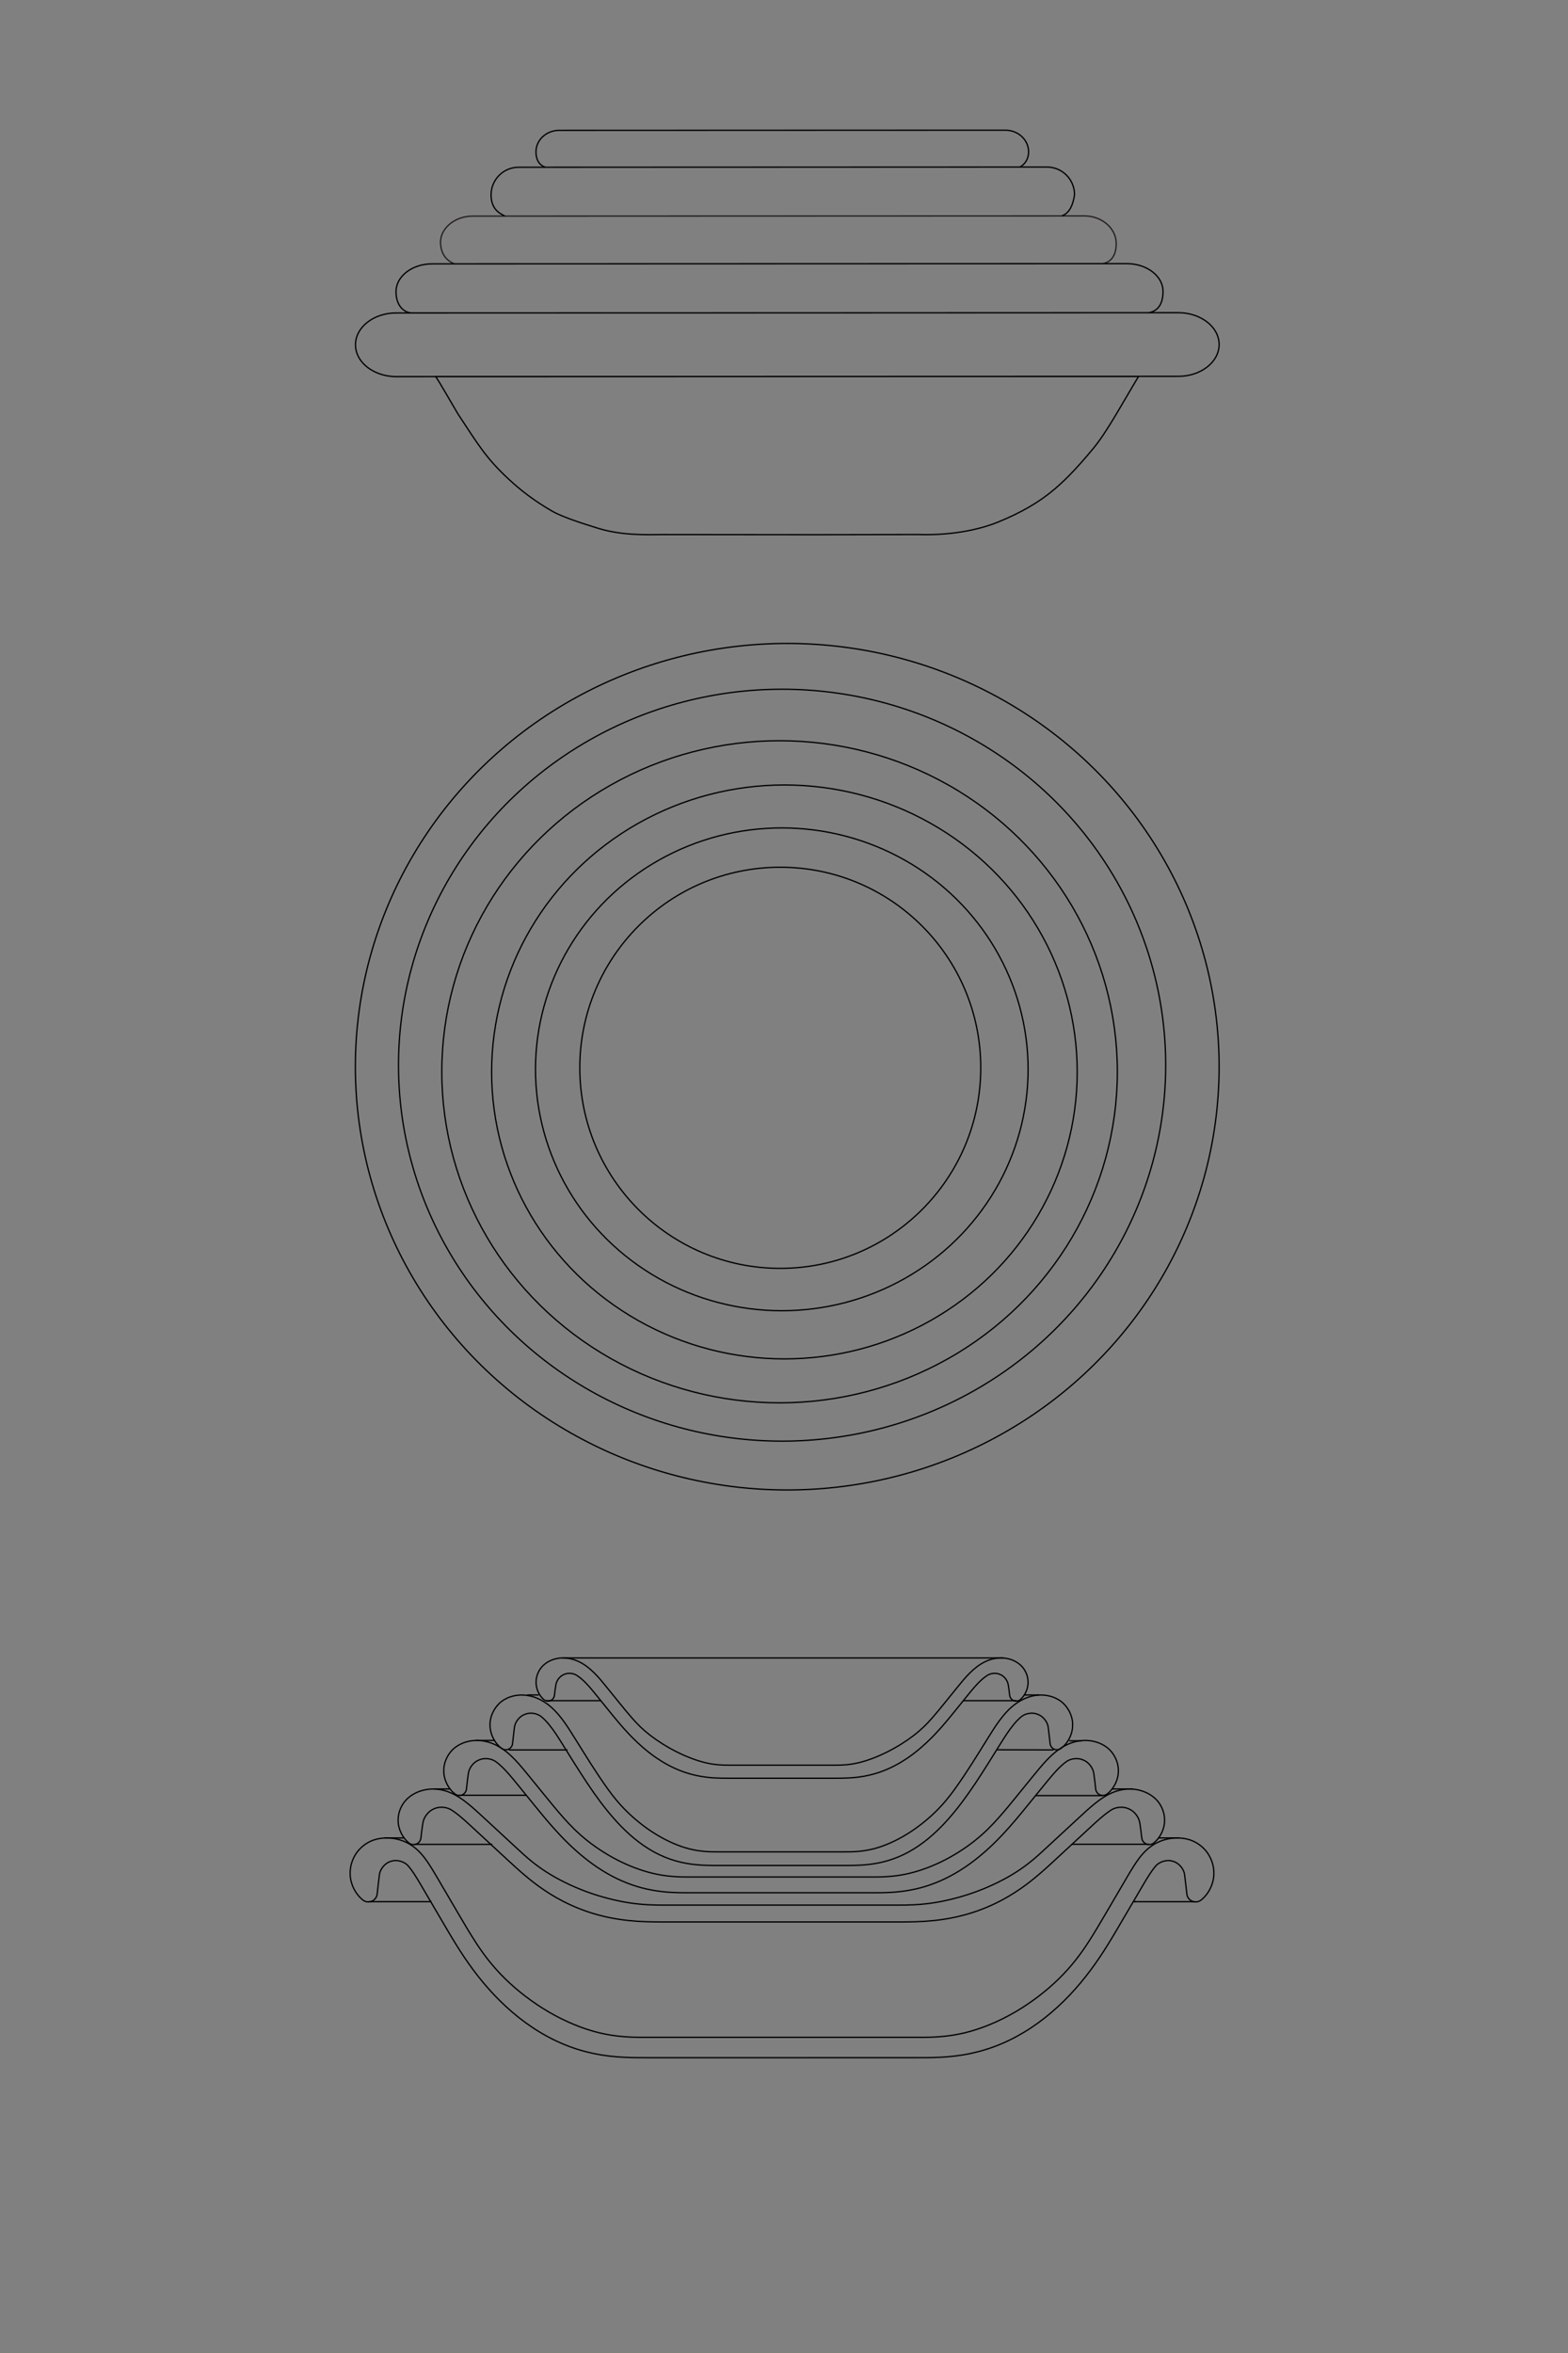<svg xml:space="preserve" style="enable-background:new 0 0 1200 1800;" viewBox="0 0 1200 1800" y="0px" x="0px" xmlns:xlink="http://www.w3.org/1999/xlink" xmlns="http://www.w3.org/2000/svg" id="Layer_1" version="1.1">
<rect x="0" y="0" width="1200" height="1800" fill="#808080" stroke="none"/>
<style type="text/css">
	.st0{fill:none;stroke:#231F20;stroke-miterlimit:10;}
	.st1{fill:none;stroke:#000000;stroke-width:0.992;stroke-miterlimit:10;}
	.st2{fill:none;stroke:#000000;stroke-width:0.992;stroke-linecap:round;stroke-linejoin:round;stroke-miterlimit:10;}
	.st3{fill:none;}
	.st4{fill:#FFFFFF;stroke:#231F20;stroke-width:0.992;stroke-miterlimit:10;}
	.st5{fill:#FFFFFF;stroke:#000000;stroke-width:0.992;stroke-miterlimit:10;}
	.st6{fill:none;stroke:#000000;stroke-width:0.992;stroke-linecap:round;stroke-linejoin:round;}
	.st7{fill:none;stroke:#000000;stroke-linecap:round;stroke-linejoin:round;stroke-miterlimit:10;}
	.st8{fill:none;stroke:#000000;stroke-miterlimit:10;}
</style>
<path d="M360.22,211.6" class="st0"></path>
<path d="M347.36,201.67c-3.76-1.64-9.52-5.27-10.2-15.2c-0.8-11.64,10.96-21.19,24.47-21.13
	c9.42,0.04,468.15-0.17,468.15-0.17c13.51,0,24.47,9.46,24.47,21.13c0,11.57-6.21,14.54-9.96,15.37" class="st0"></path>
<path d="M599.27,580.63" class="st1"></path>
<g>
	<ellipse ry="253.25" rx="258.5" cy="819.89" cx="596.61" class="st2"></ellipse>
</g>
<path d="M645.72,1427.06h-47.73h-47.73l-4.26-0.01l-3.99-0.06c-2.74-0.07-5.49-0.2-8.22-0.44l-4.19-0.45l-4.22-0.65
	l-4.23-0.86l-4.24-1.1l-4.21-1.34l-4.14-1.58l-4.08-1.82l-4-2.05c-2.65-1.45-5.23-3.05-7.73-4.76c-2.52-1.73-4.97-3.58-7.33-5.53
	c-2.38-1.96-4.68-4.02-6.91-6.16c-2.04-1.95-4.01-3.97-5.93-6.04c-2.1-2.27-4.14-4.59-6.12-6.97c-2.41-2.89-4.73-5.85-6.99-8.86
	l-5.27-7.28l-4.93-7.21l-4.61-7.05l-4.36-6.84l-2.16-3.43l-2.35-3.77l-4.05-6.49l-0.54-0.87l-2.81-4.49l-2.79-4.31l-2.83-4.05
	l-2.9-3.71l-1.49-1.71l-1.52-1.59l-1.55-1.47l-0.44-0.39c-3.26-3.05-8.93-4.07-13.04-2.34c-4.22,1.44-7.79,5.97-8.19,10.42
	l-1.39,12.07c-0.13,1.77-1.47,3.6-3.13,4.25c-1.61,0.75-3.86,0.47-5.23-0.65c-5.4-3.96-8.99-11.23-8.85-17.93
	c-0.25-7.66,4.69-16.13,11.49-19.68c5.02-2.83,10.95-3.7,16.56-2.94c5.61,0.75,10.91,3.14,15.5,6.45
	c9.17,6.63,15.48,16.98,21.46,26.56l0.54,0.87c7.43,11.84,15.1,24.57,24.53,37.69c4.21,5.87,9.03,11.86,15.25,17.89
	s13.84,12.09,21.98,17.04c8.14,4.95,16.82,8.79,24.94,10.88s15.7,2.43,22.94,2.35h47.73h47.73c7.24,0.08,14.82-0.26,22.94-2.35
	s16.79-5.93,24.94-10.88c8.14-4.95,15.76-11.01,21.98-17.04s11.05-12.03,15.25-17.89c9.43-13.11,17.1-25.84,24.53-37.69l0.54-0.87
	c5.98-9.59,12.29-19.94,21.46-26.56c4.59-3.31,9.89-5.69,15.5-6.45c5.61-0.75,11.54,0.12,16.56,2.94
	c6.79,3.55,11.74,12.01,11.49,19.68c0.14,6.7-3.45,13.97-8.85,17.93c-1.37,1.12-3.63,1.41-5.23,0.65c-1.65-0.65-3-2.48-3.13-4.25
	l-1.39-12.07c-0.4-4.44-3.97-8.98-8.19-10.42c-4.11-1.73-9.79-0.71-13.04,2.34l-0.44,0.39l-1.55,1.47l-1.52,1.59l-1.49,1.71
	l-2.9,3.71l-2.83,4.05l-2.79,4.31l-2.81,4.49l-0.54,0.87l-4.05,6.49l-2.35,3.77l-2.16,3.43l-4.36,6.84l-4.61,7.05l-4.93,7.21
	l-5.27,7.28c-2.26,3.01-4.58,5.97-6.99,8.86c-1.98,2.37-4.01,4.7-6.12,6.97c-1.92,2.07-3.89,4.09-5.93,6.04
	c-2.23,2.14-4.53,4.2-6.91,6.16c-2.36,1.95-4.8,3.8-7.33,5.53c-2.5,1.71-5.07,3.3-7.73,4.76l-4,2.05l-4.08,1.82l-4.14,1.58
	l-4.21,1.34l-4.24,1.1l-4.23,0.86l-4.22,0.65l-4.19,0.45c-2.73,0.24-5.48,0.37-8.22,0.44l-3.99,0.06L645.72,1427.06z" class="st1"></path>
<path d="M666.85,1447.93l7.61-0.04c2.44-0.04,4.88-0.12,7.32-0.26l3.73-0.26l3.78-0.38l3.81-0.51l3.83-0.65l3.84-0.79
	l3.84-0.94c2.56-0.68,5.1-1.47,7.6-2.35c2.53-0.89,5.03-1.88,7.48-2.95c2.47-1.09,4.91-2.26,7.3-3.52c2.4-1.27,4.76-2.62,7.07-4.04
	l4.9-3.17c2.24-1.52,4.43-3.11,6.57-4.75c2.13-1.63,4.22-3.33,6.26-5.07c2.03-1.73,4.02-3.51,5.97-5.32
	c1.92-1.79,3.79-3.62,5.64-5.48l3.37-3.49l5.12-5.58l4.83-5.54l4.59-5.48l5.77-7.05l11.36-13.97l3.74-4.57l3.66-4.33
	c1.18-1.35,2.38-2.67,3.62-3.95l1.8-1.8l1.8-1.66l1.81-1.51l0.58-0.45c3.52-2.88,9.26-3.63,13.41-1.77c4.26,1.6,7.8,6.17,8.28,10.69
	c0.53,3.87,1,7.74,1.41,11.62c0.13,1.86,1.56,3.79,3.31,4.45c1.7,0.78,4.07,0.45,5.49-0.76c5.23-3.99,8.66-11.11,8.53-17.68
	c0.16-6.86-3.64-14.34-9.28-18.26c-4.73-3.43-10.59-5-16.25-4.96s-11.11,1.7-15.97,4.37c-9.72,5.35-17.08,14.77-24.39,23.69
	l-11.36,13.97c-4.55,5.59-9.14,11.23-14.14,16.87c-5.34,6.07-11.32,12.12-18.7,17.96s-16.14,11.45-25.37,15.93
	c-9.23,4.48-18.92,7.84-27.99,9.65s-17.51,2.09-25.6,2.02h-69.07h-69.07c-8.09,0.07-16.54-0.21-25.6-2.02
	c-9.07-1.81-18.76-5.17-27.99-9.65c-9.23-4.48-17.99-10.1-25.37-15.93s-13.36-11.89-18.7-17.96c-4.99-5.64-9.58-11.28-14.14-16.87
	l-11.36-13.97c-7.31-8.92-14.66-18.34-24.39-23.69c-4.86-2.67-10.31-4.33-15.97-4.37s-11.52,1.52-16.25,4.96
	c-5.64,3.92-9.44,11.39-9.28,18.26c-0.13,6.57,3.3,13.69,8.53,17.68c1.42,1.21,3.8,1.54,5.49,0.76c1.74-0.66,3.17-2.59,3.31-4.45
	c0.41-3.88,0.88-7.75,1.41-11.62c0.48-4.52,4.02-9.1,8.28-10.69c4.15-1.86,9.88-1.1,13.41,1.77l0.58,0.45l1.81,1.51l1.8,1.66
	l1.8,1.8c1.24,1.28,2.45,2.61,3.62,3.95l3.66,4.33l3.74,4.57l11.36,13.97l5.77,7.05l4.59,5.48l4.83,5.54l5.12,5.58l3.37,3.49
	c1.84,1.86,3.72,3.69,5.64,5.48c1.95,1.82,3.94,3.6,5.97,5.32c2.04,1.74,4.13,3.43,6.26,5.07c2.15,1.65,4.34,3.23,6.57,4.75
	l4.9,3.17c2.31,1.42,4.67,2.78,7.07,4.04c2.39,1.26,4.82,2.44,7.3,3.52c2.46,1.08,4.95,2.06,7.48,2.95c2.5,0.88,5.04,1.66,7.6,2.35
	l3.84,0.94l3.84,0.79l3.83,0.65l3.81,0.51l3.78,0.38l3.73,0.26c2.44,0.14,4.88,0.22,7.32,0.26l7.61,0.04h69.07H666.85z" class="st2"></path>
<path d="M599.52,1300.87" class="st3"></path>
<path d="M638.68,1360.3l5.83-0.03l5.65-0.2l2.89-0.21l2.94-0.3l2.96-0.4l2.98-0.5c2.01-0.38,4-0.83,5.97-1.36
	c2-0.53,3.97-1.15,5.92-1.83c1.97-0.69,3.91-1.46,5.82-2.3c1.93-0.85,3.82-1.77,5.68-2.75c1.87-0.99,3.7-2.04,5.49-3.15l3.82-2.48
	c1.73-1.18,3.42-2.41,5.08-3.69c1.64-1.27,3.26-2.58,4.83-3.93l4.6-4.12l4.34-4.23l2.57-2.67c2.62-2.78,5.15-5.64,7.62-8.56l3.5-4.2
	l4.37-5.37l8.64-10.67l2.85-3.5l2.79-3.29l2.78-3.02c0.9-0.92,1.83-1.82,2.8-2.67l1.41-1.19l1.41-1.08l1.21-0.83
	c2.78-1.91,6.95-2.25,10-0.82c3.12,1.27,5.7,4.57,6.18,7.9c0.45,2.65,0.82,5.32,1.1,7.99c0.12,1.76,1.53,3.59,3.21,4.15
	c1.63,0.68,3.89,0.24,5.15-1.01c3.55-3.19,5.78-8.31,5.71-13.08c0.07-4.7-2.09-9.73-5.54-12.92c-3.59-3.4-8.43-5.26-13.29-5.62
	s-9.75,0.76-14.11,2.86c-8.72,4.2-15.34,12.29-21.41,19.83l-8.64,10.67c-3.46,4.27-6.95,8.58-10.75,12.89
	c-3.62,4.15-7.86,8.42-13.56,12.83c-5.69,4.4-12.84,8.94-20.31,12.69s-15.27,6.73-22.14,8.35c-6.88,1.63-12.83,1.9-18.35,1.84
	h-40.16h-40.16c-5.52,0.07-11.47-0.21-18.35-1.84s-14.67-4.6-22.14-8.35c-7.47-3.75-14.62-8.29-20.31-12.69
	c-5.69-4.4-9.94-8.67-13.56-12.83c-3.8-4.31-7.29-8.61-10.75-12.89l-8.64-10.67c-6.07-7.54-12.69-15.63-21.41-19.83
	c-4.36-2.1-9.25-3.23-14.11-2.86c-4.86,0.36-9.7,2.22-13.29,5.62c-3.45,3.19-5.6,8.22-5.54,12.92c-0.07,4.77,2.16,9.89,5.71,13.08
	c1.25,1.25,3.51,1.69,5.15,1.01c1.68-0.56,3.09-2.39,3.21-4.15c0.28-2.67,0.65-5.34,1.1-7.99c0.48-3.33,3.06-6.63,6.18-7.9
	c3.05-1.43,7.23-1.09,10,0.82l1.21,0.83l1.41,1.08l1.41,1.19c0.97,0.85,1.9,1.75,2.8,2.67l2.78,3.02l2.79,3.29l2.85,3.5l8.64,10.67
	l4.37,5.37l3.5,4.2c2.47,2.91,5,5.78,7.62,8.56l2.57,2.67l4.34,4.23l4.6,4.12c1.58,1.35,3.19,2.66,4.83,3.93
	c1.66,1.28,3.35,2.51,5.08,3.69l3.82,2.48c1.8,1.11,3.63,2.17,5.49,3.15c1.86,0.99,3.76,1.91,5.68,2.75
	c1.91,0.84,3.85,1.61,5.82,2.3c1.95,0.69,3.92,1.3,5.92,1.83c1.97,0.53,3.97,0.98,5.97,1.36l2.98,0.5l2.96,0.4l2.94,0.3l2.89,0.21
	l5.65,0.2l5.83,0.03h40.16H638.68z" class="st1"></path>
<line y2="1300.99" x2="778.09" y1="1300.99" x1="737.22" class="st1"></line>
<line y2="1296.62" x2="412.33" y1="1296.62" x1="403.34" class="st1"></line>
<line y2="1338.65" x2="806.28" y1="1338.55" x1="762.72" class="st1"></line>
<g>
	<path d="M597.99,1450.57" class="st3"></path>
</g>
<path d="M443.21,1354.16" class="st4"></path>
<g>
	<path d="M787.58,1542.32" class="st3"></path>
</g>
<line y2="1331.39" x2="378.46" y1="1331.39" x1="364.17" class="st1"></line>
<path d="M351.11,1373.35h51.95H351.11z" class="st5"></path>
<line y2="1373.6" x2="843.93" y1="1373.6" x1="792.7" class="st1"></line>
<line y2="1268.3" x2="767.95" y1="1268.3" x1="430.49" class="st1"></line>
<g>
	<path d="M686.55,1470.26h-88.56h-88.56l-7.74-0.03l-6.8-0.14l-6.96-0.34l-7.08-0.61c-2.4-0.26-4.79-0.56-7.17-0.93
		c-2.42-0.37-4.83-0.8-7.23-1.29l-3.63-0.79l-4.82-1.21c-2.4-0.65-4.79-1.36-7.16-2.14s-4.73-1.63-7.05-2.54
		c-2.33-0.91-4.63-1.89-6.9-2.92s-4.5-2.13-6.71-3.28c-2.56-1.34-5.09-2.77-7.56-4.27c-2.1-1.27-4.16-2.59-6.19-3.96
		c-2-1.35-3.96-2.75-5.89-4.18l-5.61-4.36l-5.34-4.48l-5.09-4.51l-5.7-5.23l-25.75-23.8l-4.4-4.05l-2.15-1.95l-2.12-1.87l-2.08-1.77
		l-2.04-1.65l-2-1.52l-1.96-1.37l-0.34-0.22c-3.84-2.66-9.65-3.13-13.86-1.12c-4.32,1.78-7.86,6.41-8.46,11.04
		c-0.58,3.72-1.07,7.46-1.47,11.21c-0.14,1.96-1.66,3.98-3.49,4.66c-1.79,0.8-4.29,0.42-5.75-0.88c-5.04-4.01-8.32-10.97-8.2-17.42
		c-0.09-5.94,2.64-12.3,7-16.34c4.3-4.08,9.98-6.42,15.57-7.17c5.6-0.75,11.12,0.09,16.2,2.03c10.16,3.88,18.57,12.14,27.25,20.07
		l25.75,23.8c6.21,5.83,13.05,11.78,21.78,17.37s19.34,10.82,30.41,14.91c11.06,4.08,22.58,7.02,32.87,8.6s19.39,1.79,27.89,1.74
		h88.56h88.56c8.51,0.05,17.6-0.16,27.89-1.74s21.81-4.51,32.87-8.6s21.68-9.32,30.41-14.91c8.73-5.59,15.57-11.55,21.78-17.37
		l25.75-23.8c8.68-7.93,17.09-16.19,27.25-20.07c5.08-1.94,10.6-2.78,16.2-2.03c5.6,0.75,11.27,3.1,15.57,7.17
		c4.36,4.04,7.08,10.4,7,16.34c0.12,6.44-3.16,13.4-8.2,17.42c-1.47,1.3-3.97,1.68-5.75,0.88c-1.84-0.68-3.36-2.7-3.49-4.66
		c-0.39-3.75-0.88-7.48-1.47-11.21c-0.6-4.63-4.14-9.26-8.46-11.04c-4.21-2.01-10.02-1.54-13.86,1.12l-0.34,0.22l-1.96,1.37l-2,1.52
		l-2.04,1.65l-2.08,1.77l-2.12,1.87l-2.15,1.95l-4.4,4.05l-25.75,23.8l-5.7,5.23l-5.09,4.51l-5.34,4.48l-5.61,4.36
		c-1.93,1.44-3.9,2.84-5.89,4.18c-2.03,1.37-4.09,2.69-6.19,3.96c-2.48,1.5-5,2.92-7.56,4.27c-2.21,1.16-4.44,2.25-6.71,3.28
		c-2.27,1.04-4.57,2.01-6.9,2.92s-4.68,1.76-7.05,2.54s-4.75,1.49-7.16,2.14l-4.82,1.21l-3.63,0.79c-2.4,0.49-4.81,0.92-7.23,1.29
		c-2.38,0.36-4.77,0.67-7.17,0.93l-7.08,0.61l-6.96,0.34l-6.8,0.14L686.55,1470.26z" class="st3"></path>
</g>
<g>
	<path d="M702.22,1574.08H598.48H494.74l-6.05-0.01l-5.55-0.08l-5.67-0.21l-5.76-0.38c-3.94-0.33-7.87-0.8-11.77-1.44
		c-4.02-0.66-8-1.51-11.94-2.54c-4.02-1.06-7.99-2.31-11.9-3.75c-3.96-1.47-7.85-3.13-11.65-4.97c-3.85-1.86-7.61-3.91-11.27-6.11
		c-3.69-2.22-7.28-4.61-10.77-7.14s-6.88-5.21-10.16-8.01c-3.26-2.78-6.42-5.69-9.48-8.7c-3.02-2.97-5.93-6.05-8.74-9.21
		c-2.76-3.1-5.42-6.29-8-9.56c-2.5-3.17-4.91-6.41-7.24-9.7c-2.25-3.18-4.42-6.4-6.53-9.67c-2.03-3.14-4-6.33-5.94-9.53l-2.8-4.69
		l-3.52-5.98l-12.23-20.85l-4.24-7.23l-2.04-3.46l-1.96-3.27l-2.41-3.83l-1.79-2.64l-1.74-2.31l-0.85-1.03
		c-2.91-3.71-8.92-5.48-13.37-3.95c-4.57,1.15-8.63,5.93-9.03,10.62c-0.62,4.79-1.18,9.59-1.68,14.39c-0.17,2.35-2,4.78-4.21,5.59
		c-2.15,0.96-5.16,0.49-6.91-1.09c-5.89-4.75-9.71-12.92-9.57-20.49c-0.07-5.31,1.79-11.29,5.33-16.02
		c3.54-4.72,8.75-8.2,13.87-9.62c6.24-1.79,12.81-1.45,18.43,0.15s10.28,4.46,14.18,8.12c3.9,3.67,7.05,8.14,10.18,13.13
		s6.24,10.5,9.53,16.06l12.23,20.85c3.8,6.48,7.63,12.98,11.84,19.52c6.07,9.51,13.27,19.06,22.75,28.4s21.23,18.45,33.86,25.79
		c12.62,7.34,26.12,12.9,38.78,15.92s24.48,3.49,35.79,3.37h103.74h103.74c11.31,0.11,23.13-0.36,35.79-3.37
		c12.66-3.02,26.15-8.58,38.78-15.92c12.62-7.34,24.38-16.46,33.86-25.79c9.48-9.34,16.68-18.89,22.75-28.4
		c4.22-6.54,8.05-13.04,11.84-19.52l12.23-20.85c3.29-5.56,6.4-11.07,9.53-16.06c3.13-4.99,6.27-9.47,10.18-13.13
		c3.9-3.67,8.56-6.52,14.18-8.12s12.2-1.95,18.43-0.15c5.12,1.43,10.33,4.9,13.87,9.62s5.4,10.7,5.33,16.02
		c0.14,7.57-3.68,15.74-9.57,20.49c-1.75,1.57-4.76,2.05-6.91,1.09c-2.21-0.81-4.04-3.24-4.21-5.59c-0.5-4.8-1.07-9.6-1.68-14.39
		c-0.41-4.69-4.47-9.47-9.03-10.62c-4.45-1.53-10.47,0.25-13.37,3.95l-0.85,1.03l-1.74,2.31l-1.79,2.64l-2.41,3.83l-1.96,3.27
		l-2.04,3.46l-4.24,7.23l-12.23,20.85l-3.52,5.98l-2.8,4.69c-1.94,3.2-3.91,6.38-5.94,9.53c-2.11,3.27-4.28,6.5-6.53,9.67
		c-2.33,3.3-4.74,6.53-7.24,9.7c-2.57,3.26-5.24,6.45-8,9.56c-2.81,3.16-5.73,6.24-8.74,9.21c-3.06,3.01-6.21,5.92-9.48,8.7
		c-3.28,2.8-6.67,5.48-10.16,8.01s-7.08,4.92-10.77,7.14c-3.66,2.21-7.42,4.25-11.27,6.11c-3.8,1.84-7.69,3.5-11.65,4.97
		c-3.9,1.44-7.87,2.7-11.9,3.75c-3.94,1.03-7.93,1.88-11.94,2.54c-3.9,0.64-7.83,1.11-11.77,1.44l-5.76,0.38l-5.67,0.21l-5.55,0.08
		L702.22,1574.08z" class="st3"></path>
</g>
<g>
	<path d="M702.22,1574.08l6.05-0.01l5.54-0.08l5.67-0.21l5.76-0.38c3.94-0.33,7.87-0.8,11.77-1.44
		c4.02-0.66,8-1.51,11.94-2.54c4.02-1.06,7.99-2.31,11.9-3.75c3.96-1.47,7.85-3.13,11.65-4.97c3.85-1.86,7.61-3.91,11.27-6.11
		c3.69-2.22,7.28-4.61,10.77-7.14s6.88-5.21,10.16-8.01c3.26-2.78,6.42-5.69,9.48-8.7c3.02-2.97,5.93-6.05,8.74-9.21
		c2.76-3.1,5.42-6.29,8-9.56c2.5-3.17,4.91-6.41,7.24-9.7c2.25-3.18,4.42-6.4,6.53-9.67c2.03-3.14,4-6.33,5.94-9.53l2.8-4.69
		l3.52-5.98l12.23-20.85l4.24-7.23l2.04-3.46l1.96-3.27l2.41-3.83l1.79-2.64l1.74-2.31l0.85-1.03c2.91-3.71,8.92-5.48,13.37-3.95
		c4.57,1.15,8.63,5.93,9.03,10.62c0.62,4.79,1.18,9.59,1.68,14.39c0.17,2.35,2,4.78,4.21,5.59c2.15,0.96,5.16,0.49,6.91-1.09
		c5.89-4.75,9.71-12.92,9.57-20.49c0.07-5.31-1.79-11.29-5.33-16.02s-8.75-8.2-13.87-9.62c-6.24-1.79-12.81-1.45-18.43,0.15
		s-10.28,4.46-14.18,8.12c-3.9,3.67-7.05,8.14-10.18,13.13s-6.24,10.5-9.53,16.06l-12.23,20.85c-3.8,6.48-7.63,12.98-11.84,19.52
		c-6.07,9.51-13.27,19.06-22.75,28.4s-21.23,18.45-33.86,25.79c-12.62,7.34-26.12,12.9-38.78,15.92
		c-12.66,3.02-24.48,3.49-35.79,3.37H598.48H494.74c-11.31,0.11-23.13-0.36-35.79-3.37c-12.66-3.02-26.15-8.58-38.78-15.92
		s-24.38-16.46-33.86-25.79c-9.48-9.34-16.68-18.89-22.75-28.4c-4.22-6.54-8.05-13.04-11.84-19.52l-12.23-20.85
		c-3.29-5.56-6.4-11.07-9.53-16.06c-3.13-4.99-6.27-9.47-10.18-13.13s-8.56-6.52-14.18-8.12s-12.2-1.95-18.43-0.15
		c-5.12,1.43-10.33,4.9-13.87,9.62s-5.4,10.7-5.33,16.02c-0.14,7.57,3.68,15.74,9.57,20.49c1.75,1.57,4.76,2.05,6.91,1.09
		c2.21-0.81,4.04-3.24,4.21-5.59c0.5-4.8,1.07-9.6,1.68-14.39c0.41-4.69,4.47-9.47,9.03-10.62c4.45-1.53,10.47,0.25,13.37,3.95
		l0.85,1.03l1.74,2.31l1.79,2.64l2.41,3.83l1.96,3.27l2.04,3.46l4.24,7.23L340,1472.4l3.52,5.98l2.8,4.69
		c1.94,3.2,3.91,6.38,5.94,9.53c2.11,3.27,4.28,6.5,6.53,9.67c2.33,3.3,4.74,6.53,7.24,9.7c2.57,3.26,5.24,6.45,8,9.56
		c2.81,3.16,5.73,6.24,8.74,9.21c3.06,3.01,6.21,5.92,9.48,8.7c3.28,2.8,6.67,5.48,10.16,8.01s7.08,4.92,10.77,7.14
		c3.66,2.21,7.42,4.25,11.27,6.11c3.8,1.84,7.69,3.5,11.65,4.97c3.9,1.44,7.87,2.7,11.9,3.75c3.94,1.03,7.93,1.88,11.94,2.54
		c3.9,0.64,7.83,1.11,11.77,1.44l5.76,0.38l5.67,0.21l5.55,0.08l6.05,0.01h103.74L702.22,1574.08L702.22,1574.08z" class="st6"></path>
</g>
<line y2="1368.54" x2="344.48" y1="1368.54" x1="332.45" class="st1"></line>
<path d="M317.21,1410.91h59.6H317.21z" class="st1"></path>
<line y2="1410.84" x2="879.19" y1="1410.84" x1="820.12" class="st1"></line>
<g>
	<g>
		<line y2="1454.75" x2="869.3" y1="1454.75" x1="867.3" class="st1"></line>
		<line y2="1454.75" x2="913.21" y1="1454.75" x1="868.3" class="st1"></line>
		<line y2="1454.75" x2="914.21" y1="1454.75" x1="912.21" class="st1"></line>
	</g>
</g>
<path d="M686.55,1470.26l7.74-0.03l6.8-0.14l6.96-0.34c2.36-0.16,4.72-0.36,7.08-0.61c2.4-0.26,4.79-0.56,7.17-0.93
	c2.42-0.37,4.83-0.8,7.23-1.29l3.63-0.79l4.82-1.21c2.4-0.65,4.79-1.36,7.16-2.14s4.73-1.63,7.05-2.54c2.33-0.91,4.63-1.89,6.9-2.92
	s4.5-2.13,6.71-3.28c2.56-1.34,5.09-2.77,7.56-4.27c2.1-1.27,4.16-2.59,6.19-3.96c2-1.35,3.96-2.75,5.89-4.18
	c1.9-1.41,3.77-2.87,5.61-4.36l5.34-4.48l5.09-4.51l5.7-5.23l25.75-23.8l4.4-4.05l2.15-1.95l2.12-1.87l2.08-1.77l2.04-1.65l2-1.52
	l1.96-1.37l0.34-0.22c3.84-2.66,9.65-3.13,13.86-1.12c4.32,1.78,7.86,6.41,8.46,11.04c0.58,3.72,1.07,7.46,1.47,11.21
	c0.14,1.96,1.66,3.98,3.49,4.66c1.79,0.8,4.29,0.42,5.75-0.88c5.04-4.01,8.32-10.97,8.2-17.42c0.09-5.94-2.64-12.3-7-16.34
	c-4.3-4.08-9.98-6.42-15.57-7.17c-5.6-0.75-11.12,0.09-16.2,2.03c-10.16,3.88-18.57,12.14-27.25,20.07l-25.75,23.8
	c-6.21,5.83-13.05,11.78-21.78,17.37c-8.73,5.59-19.34,10.82-30.41,14.91c-11.06,4.08-22.58,7.02-32.87,8.6s-19.39,1.79-27.89,1.74
	h-88.56h-88.56c-8.51,0.05-17.6-0.16-27.89-1.74s-21.81-4.51-32.87-8.6s-21.68-9.32-30.41-14.91c-8.73-5.59-15.57-11.55-21.78-17.37
	l-25.75-23.8c-8.68-7.93-17.09-16.19-27.25-20.07c-5.08-1.94-10.6-2.78-16.2-2.03s-11.27,3.1-15.57,7.17
	c-4.36,4.04-7.08,10.4-7,16.34c-0.12,6.44,3.16,13.4,8.2,17.42c1.47,1.3,3.97,1.68,5.75,0.88c1.84-0.68,3.36-2.7,3.49-4.66
	c0.39-3.75,0.88-7.48,1.47-11.21c0.6-4.63,4.14-9.26,8.46-11.04c4.21-2.01,10.02-1.54,13.86,1.12l0.34,0.22l1.96,1.37l2,1.52
	l2.04,1.65l2.08,1.77l2.12,1.87l2.15,1.95l4.4,4.05l25.75,23.8l5.7,5.23l5.09,4.51l5.34,4.48c1.84,1.49,3.71,2.94,5.61,4.36
	c1.93,1.44,3.9,2.84,5.89,4.18c2.03,1.37,4.09,2.69,6.19,3.96c2.48,1.5,5,2.92,7.56,4.27c2.21,1.16,4.44,2.25,6.71,3.28
	c2.27,1.04,4.57,2.01,6.9,2.92s4.68,1.76,7.05,2.54s4.75,1.49,7.16,2.14l4.82,1.21l3.63,0.79c2.4,0.49,4.81,0.92,7.23,1.29
	c2.38,0.36,4.77,0.67,7.17,0.93c2.35,0.25,4.71,0.45,7.08,0.61l6.96,0.34l6.8,0.14l7.74,0.03h88.56H686.55z" class="st2"></path>
<line y2="1368.54" x2="867.12" y1="1368.54" x1="850.85" class="st1"></line>
<line y2="1331.69" x2="827.93" y1="1331.69" x1="818.26" class="st1"></line>
<line y2="1296.64" x2="795.45" y1="1296.64" x1="784.09" class="st1"></line>
<g>
	<path d="M918.64,1575.67" class="st3"></path>
</g>
<path d="M417.81,1300.99h42.02H417.81z" class="st1"></path>
<path d="M389.42,1338.65h44.86H389.42z" class="st5"></path>
<line y2="1406" x2="902.6" y1="1406" x1="886.33" class="st1"></line>
<line y2="1406" x2="309.32" y1="1406" x1="294.14" class="st1"></line>
<path d="M282.07,1454.74h48.19H282.07z" class="st1"></path>
<g>
	<ellipse ry="287.6" rx="293.57" cy="814.85" cx="598.54" class="st2"></ellipse>
</g>
<g>
	<ellipse ry="219.52" rx="224.08" cy="820.01" cx="600.32" class="st2"></ellipse>
</g>
<g>
	<ellipse ry="184.67" rx="188.5" cy="818.01" cx="598.31" class="st2"></ellipse>
	<circle r="153.43" cy="816.85" cx="597.15" class="st2"></circle>
</g>
<g>
	<ellipse ry="323.79" rx="330.52" cy="816.01" cx="602.48" class="st7"></ellipse>
</g>
<g>
	<path d="M329.25,244.28" class="st8"></path>
	<path d="M314.16,239.41c-5.55-0.96-11.09-5.84-11.09-16.35c0-11.72,12.44-21.27,27.78-21.22
		c10.7,0.04,531.44-0.17,531.44-0.17c15.34,0,27.78,9.5,27.78,21.22c0,12.25-6.16,15.39-10.73,16.31" class="st8"></path>
</g>
<g>
	<path d="M303.32,288.12c-1.79,0-3.54-0.12-5.24-0.35c-14.77-1.95-26.04-11.95-26.04-24.02
		c0-13.45,14-24.42,31.28-24.35c12.05,0.05,598.4-0.2,598.4-0.2c17.27,0,31.28,10.9,31.28,24.35c0,13.45-14,24.35-31.28,24.35
		l-600.18,0.2" class="st8"></path>
</g>
<path d="M871.3,288.01C858.07,309.97,847.44,330,836.73,343c-15.09,18.32-24.2,26.57-30.51,31.88
	c-11.3,9.49-25.11,17.49-42.87,24.69c-9.94,4.03-31.3,10.3-60.54,9.33c-25.59,0.04-51.18,0.1-76.76,0.14l-118.34-0.11
	c-13.45,0.1-31.36,0.85-49.77-4.73c-15.96-4.84-29.16-9.58-35.19-13.06c-14.43-8.31-24.47-16.3-33.28-24.44
	c-17.81-16.45-24.08-27.48-39.14-50.27c-6.33-10.67-13.51-23.4-16.88-28.41L871.3,288.01L871.3,288.01z" class="st8"></path>
<g>
	<path d="M386.33,165.17c-4.41-1.92-10.51-5.62-10.51-16.09c0-11.67,9.46-21.19,21.13-21.13
		c8.14,0.04,404.27-0.17,404.27-0.17c11.67,0,21.13,9.46,21.13,21.13c-1.68,12.02-6.64,15.16-9.74,16.26" class="st8"></path>
</g>
<g>
	<path d="M427,132.58" class="st8"></path>
	<path d="M417.14,127.78c-2.45-0.65-6.96-3.5-6.96-11.63c0-9.08,7.99-16.48,17.84-16.43
		c6.87,0.03,341.32-0.13,341.32-0.13c9.85,0,17.79,7.36,17.84,16.43c0.04,7.15-4.56,10.78-6.69,11.76" class="st8"></path>
</g>
</svg>
